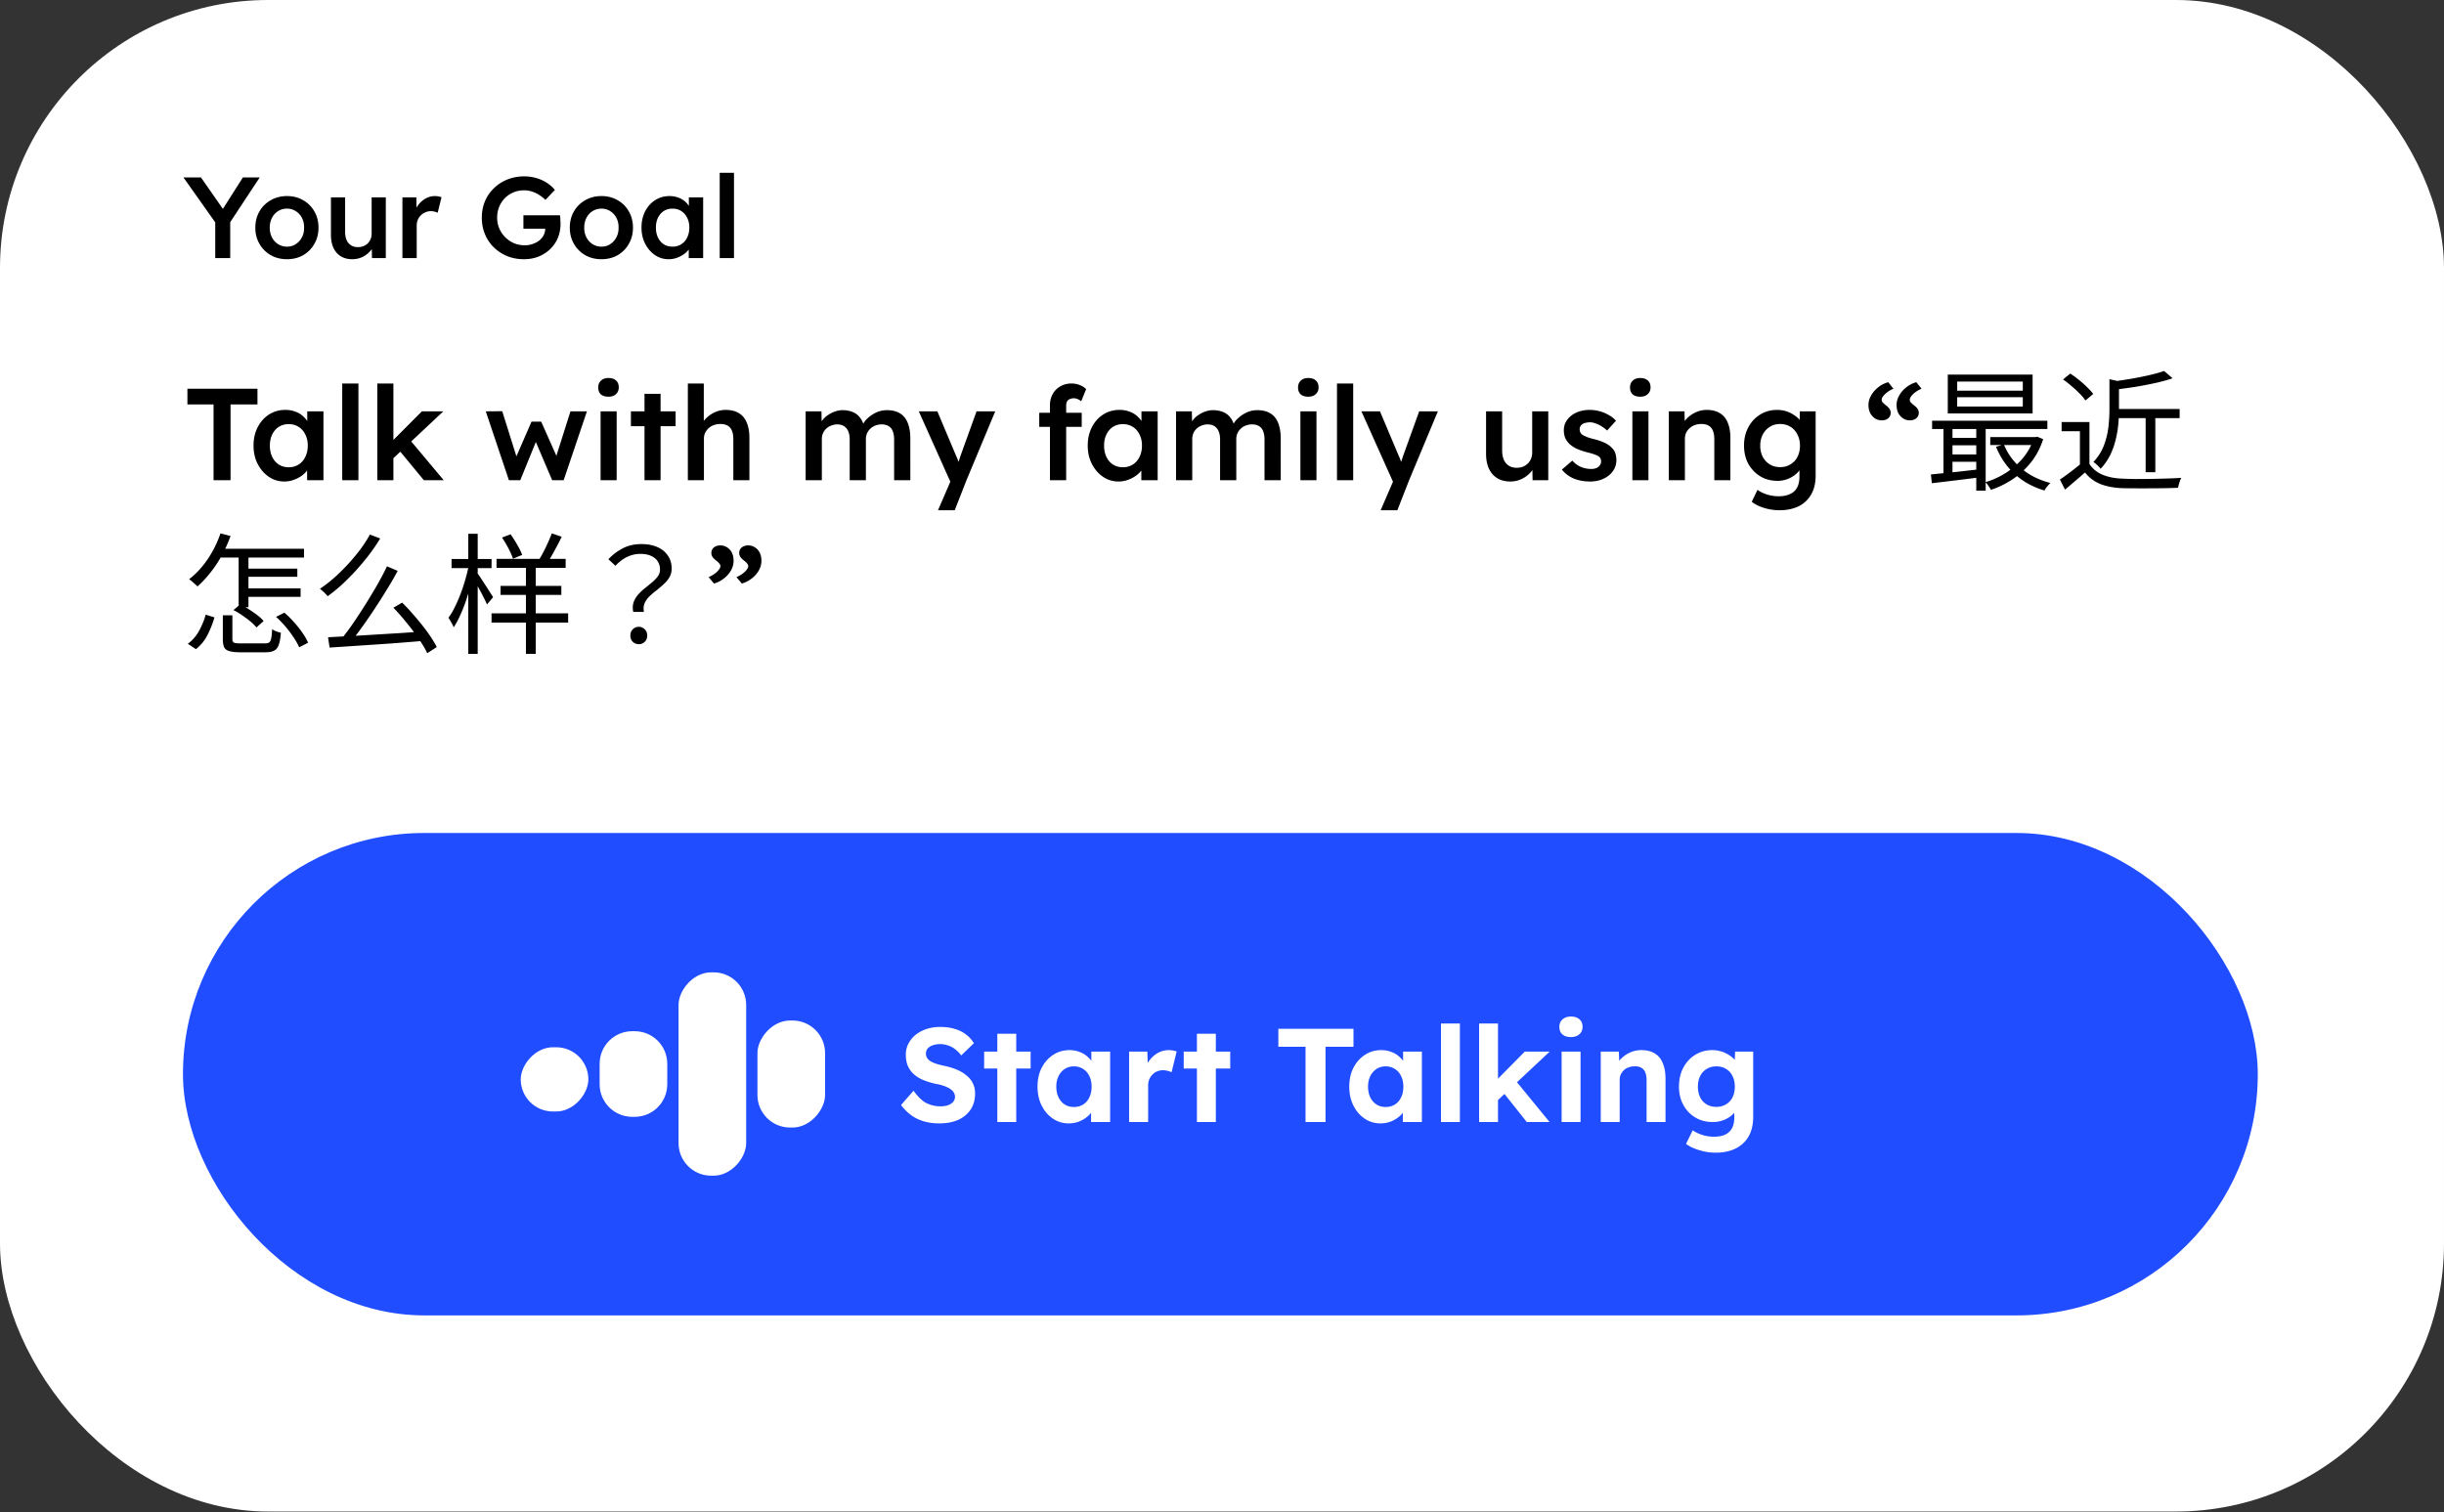 <svg xmlns="http://www.w3.org/2000/svg" width="748" height="463" fill="none"><rect width="100%" height="100%" fill="#333333" stroke="none"/><rect width="748" height="462.72" fill="#fff" rx="82.042"/><path fill="#000" d="M65.877 79V66.69l.247 1.728-9.983-14.11h5.362l7.619 10.935-1.658-.106 6.879-10.829h5.15l-9.56 14.498.53-2.399V79h-4.586Zm21.97.353c-1.858 0-3.516-.412-4.974-1.235a9.375 9.375 0 0 1-3.457-3.457c-.846-1.458-1.27-3.116-1.27-4.973 0-1.858.424-3.516 1.27-4.974a9.112 9.112 0 0 1 3.457-3.422c1.458-.846 3.116-1.27 4.974-1.27 1.834 0 3.48.424 4.938 1.27a8.86 8.86 0 0 1 3.422 3.422c.847 1.458 1.27 3.116 1.27 4.974 0 1.857-.423 3.515-1.27 4.973a9.111 9.111 0 0 1-3.422 3.457c-1.458.823-3.104 1.235-4.938 1.235Zm0-3.845c1.011 0 1.905-.259 2.68-.776a5.33 5.33 0 0 0 1.87-2.081c.47-.87.694-1.858.67-2.963.024-1.13-.2-2.129-.67-2.999a5.076 5.076 0 0 0-1.87-2.046c-.775-.517-1.669-.776-2.68-.776a5.065 5.065 0 0 0-2.751.776c-.8.494-1.423 1.188-1.87 2.082-.447.87-.67 1.857-.67 2.963 0 1.105.223 2.093.67 2.963a5.33 5.33 0 0 0 1.87 2.08c.823.518 1.74.777 2.751.777Zm19.966 3.845c-1.34 0-2.504-.294-3.492-.882-.988-.612-1.74-1.47-2.258-2.575-.517-1.129-.776-2.47-.776-4.021V60.41h4.339v10.547c0 .988.153 1.835.459 2.54.305.682.752 1.211 1.34 1.588.588.376 1.293.564 2.116.564.612 0 1.165-.094 1.658-.282a4.333 4.333 0 0 0 1.341-.847c.376-.376.67-.811.882-1.305.211-.517.317-1.07.317-1.658V60.41h4.339V79h-4.233l-.071-3.88.776-.423a6.028 6.028 0 0 1-1.446 2.398 7.77 7.77 0 0 1-2.363 1.658c-.917.4-1.893.6-2.928.6Zm15.35-.353V60.41h4.268l.071 5.927-.6-1.34a6.62 6.62 0 0 1 1.341-2.54 7.099 7.099 0 0 1 2.187-1.764 5.592 5.592 0 0 1 2.645-.67c.4 0 .776.035 1.129.105.376.07.682.153.917.247l-1.164 4.762a4.052 4.052 0 0 0-.952-.353 4.645 4.645 0 0 0-1.129-.14c-.588 0-1.152.117-1.693.352a4.147 4.147 0 0 0-1.376.917c-.4.4-.717.87-.952 1.411-.212.518-.318 1.106-.318 1.764V79h-4.374Zm37.209.353c-1.858 0-3.575-.318-5.15-.953a12.982 12.982 0 0 1-4.127-2.716 12.291 12.291 0 0 1-2.681-4.021c-.635-1.552-.953-3.233-.953-5.044 0-1.787.318-3.445.953-4.974a11.995 11.995 0 0 1 2.751-4.021 12.52 12.52 0 0 1 4.127-2.681c1.599-.635 3.316-.952 5.15-.952 1.294 0 2.54.176 3.739.529a12 12 0 0 1 3.246 1.481c.964.635 1.763 1.352 2.398 2.152l-2.892 3.034a11.465 11.465 0 0 0-2.046-1.588 9.355 9.355 0 0 0-2.152-.987 7.756 7.756 0 0 0-2.328-.353c-1.176 0-2.269.211-3.28.635a8.26 8.26 0 0 0-2.611 1.763 8.444 8.444 0 0 0-1.728 2.646c-.423 1.011-.635 2.116-.635 3.316 0 1.152.212 2.246.635 3.28a8.656 8.656 0 0 0 1.834 2.716 8.774 8.774 0 0 0 2.681 1.835 8.58 8.58 0 0 0 3.28.635 7.45 7.45 0 0 0 2.434-.388 7.118 7.118 0 0 0 2.011-1.059 4.847 4.847 0 0 0 1.34-1.622c.33-.612.494-1.27.494-1.976v-.776l.635.741h-7.302v-4.092h11.182c.047.259.083.553.106.882.024.306.035.612.035.917.024.282.036.53.036.741 0 1.623-.282 3.104-.847 4.445a10.018 10.018 0 0 1-2.398 3.421 10.965 10.965 0 0 1-3.563 2.258c-1.341.517-2.799.776-4.374.776Zm23.721 0c-1.858 0-3.516-.412-4.974-1.235a9.368 9.368 0 0 1-3.456-3.457c-.847-1.458-1.27-3.116-1.27-4.973 0-1.858.423-3.516 1.27-4.974a9.106 9.106 0 0 1 3.456-3.422c1.458-.846 3.116-1.27 4.974-1.27 1.834 0 3.481.424 4.939 1.27a8.858 8.858 0 0 1 3.421 3.422c.847 1.458 1.27 3.116 1.27 4.974 0 1.857-.423 3.515-1.27 4.973a9.11 9.11 0 0 1-3.421 3.457c-1.458.823-3.105 1.235-4.939 1.235Zm0-3.845c1.011 0 1.905-.259 2.681-.776a5.33 5.33 0 0 0 1.87-2.081c.47-.87.693-1.858.67-2.963.023-1.13-.2-2.129-.67-2.999a5.075 5.075 0 0 0-1.87-2.046c-.776-.517-1.67-.776-2.681-.776a5.064 5.064 0 0 0-2.751.776c-.8.494-1.423 1.188-1.87 2.082-.447.87-.67 1.857-.67 2.963 0 1.105.223 2.093.67 2.963a5.33 5.33 0 0 0 1.87 2.08c.823.518 1.74.777 2.751.777Zm20.531 3.845a7.246 7.246 0 0 1-4.163-1.27c-1.246-.847-2.246-1.999-2.998-3.457-.753-1.458-1.129-3.116-1.129-4.974 0-1.857.376-3.515 1.129-4.973.752-1.458 1.775-2.599 3.069-3.422 1.293-.823 2.751-1.234 4.374-1.234.94 0 1.799.14 2.575.423a6.187 6.187 0 0 1 2.046 1.129 6.582 6.582 0 0 1 1.446 1.693c.4.635.67 1.317.811 2.046l-.952-.247V60.41h4.374V79h-4.409v-4.445l1.022-.176c-.164.635-.47 1.258-.917 1.87a6.954 6.954 0 0 1-1.622 1.587 8.806 8.806 0 0 1-2.152 1.094 7.275 7.275 0 0 1-2.504.423Zm1.199-3.845c1.011 0 1.905-.247 2.681-.74.776-.495 1.375-1.177 1.799-2.047.446-.893.67-1.916.67-3.069 0-1.128-.224-2.128-.67-2.998-.424-.87-1.023-1.552-1.799-2.046-.776-.494-1.67-.74-2.681-.74-1.011 0-1.905.246-2.681.74-.752.494-1.34 1.176-1.764 2.046-.423.87-.635 1.87-.635 2.998 0 1.153.212 2.176.635 3.07.424.87 1.012 1.551 1.764 2.045.776.494 1.67.74 2.681.74ZM220.271 79V52.897h4.374V79h-4.374Z"/><rect width="635.007" height="147.676" x="56" y="255" fill="#1F4DFF" rx="73.838"/><rect width="20.699" height="32.761" fill="#fff" rx="9.968" transform="matrix(-1 0 0 1 252.52 312.406)"/><rect width="20.699" height="62.246" fill="#fff" rx="9.968" transform="matrix(-1 0 0 1 228.371 297.66)"/><path fill="#fff" d="M204.222 325.648c0-5.506-4.463-9.968-9.968-9.968h-.764c-5.505 0-9.967 4.462-9.967 9.968v6.273c0 5.505 4.462 9.968 9.967 9.968h.764c5.505 0 9.968-4.463 9.968-9.968v-6.273Z"/><rect width="20.699" height="19.657" fill="#fff" rx="9.828" transform="matrix(-1 0 0 1 180.072 320.594)"/><path fill="#fff" d="M287.504 343.896c-1.768 0-3.385-.217-4.853-.652a12.589 12.589 0 0 1-3.874-1.917 15.362 15.362 0 0 1-3.018-3.058l3.834-4.364c1.332 1.849 2.65 3.113 3.955 3.793 1.332.652 2.773.978 4.323.978.842 0 1.59-.108 2.242-.326.68-.244 1.21-.584 1.591-1.019a2.28 2.28 0 0 0 .571-1.55c0-.435-.096-.829-.286-1.182a2.81 2.81 0 0 0-.815-.979 5.255 5.255 0 0 0-1.265-.775 8.875 8.875 0 0 0-1.631-.611 12.89 12.89 0 0 0-1.957-.449c-1.522-.353-2.855-.775-3.996-1.264-1.142-.517-2.094-1.142-2.855-1.876a7.59 7.59 0 0 1-1.712-2.569c-.354-.951-.531-2.025-.531-3.221 0-1.224.272-2.352.816-3.385a8.34 8.34 0 0 1 2.243-2.732 10.873 10.873 0 0 1 3.344-1.753 13.186 13.186 0 0 1 4.037-.612c1.739 0 3.262.204 4.567.612 1.305.38 2.433.937 3.384 1.671a9.65 9.65 0 0 1 2.447 2.692l-3.874 3.751a9.654 9.654 0 0 0-1.876-1.916 6.607 6.607 0 0 0-2.161-1.142 6.973 6.973 0 0 0-2.365-.408c-.897 0-1.672.123-2.324.367-.653.218-1.169.544-1.55.979-.353.435-.53.965-.53 1.59 0 .49.122.925.367 1.305.245.381.598.721 1.06 1.02.462.271 1.02.516 1.672.734.653.217 1.373.407 2.161.57 1.495.299 2.841.694 4.037 1.183 1.196.489 2.216 1.087 3.059 1.794a6.907 6.907 0 0 1 1.998 2.447c.462.924.693 1.971.693 3.14 0 1.93-.462 3.575-1.386 4.934-.925 1.359-2.202 2.406-3.834 3.14-1.631.707-3.534 1.06-5.708 1.06Zm17.732-.408v-27.035h5.791v27.035h-5.791Zm-4.037-16.392v-5.179h14.232v5.179h-14.232Zm25.881 16.8c-1.794 0-3.412-.489-4.853-1.468-1.441-.979-2.582-2.311-3.425-3.996-.843-1.686-1.264-3.616-1.264-5.791 0-2.174.421-4.091 1.264-5.749.87-1.686 2.039-3.004 3.507-3.956 1.468-.978 3.14-1.468 5.015-1.468 1.061 0 2.026.163 2.896.49.897.299 1.672.72 2.324 1.264a7.987 7.987 0 0 1 1.713 1.875 7.08 7.08 0 0 1 .978 2.284l-1.223-.204v-5.26h5.75v21.571h-5.832v-5.179l1.305-.122a6.94 6.94 0 0 1-1.06 2.161 8.357 8.357 0 0 1-1.835 1.835 9.642 9.642 0 0 1-2.406 1.265 8.965 8.965 0 0 1-2.854.448Zm1.59-5.016c1.087 0 2.039-.258 2.855-.774.815-.517 1.44-1.237 1.875-2.162.462-.951.694-2.052.694-3.303 0-1.223-.232-2.297-.694-3.221-.435-.924-1.06-1.645-1.875-2.161-.816-.544-1.768-.816-2.855-.816-1.06 0-1.998.272-2.814.816-.788.516-1.413 1.237-1.875 2.161-.463.924-.694 1.998-.694 3.221 0 1.251.231 2.352.694 3.303.462.925 1.087 1.645 1.875 2.162.816.516 1.754.774 2.814.774Zm16.897 4.608v-21.571h5.587l.204 6.932-.979-1.427a8.472 8.472 0 0 1 1.59-3.018 8.103 8.103 0 0 1 2.569-2.161 6.785 6.785 0 0 1 3.14-.775c.462 0 .911.041 1.346.123a7.01 7.01 0 0 1 1.101.285l-1.55 6.361a5.405 5.405 0 0 0-1.182-.407 5.03 5.03 0 0 0-1.428-.204c-.652 0-1.264.122-1.835.367a3.943 3.943 0 0 0-1.427.978 4.613 4.613 0 0 0-.978 1.468 5.221 5.221 0 0 0-.327 1.876v11.173h-5.831Zm20.756 0v-27.035h5.791v27.035h-5.791Zm-4.037-16.392v-5.179h14.232v5.179h-14.232Zm37.279 16.392v-23.039h-8.318v-5.505h22.998v5.505h-8.563v23.039h-6.117Zm22.929.408c-1.795 0-3.412-.489-4.853-1.468-1.441-.979-2.582-2.311-3.425-3.996-.843-1.686-1.264-3.616-1.264-5.791 0-2.174.421-4.091 1.264-5.749.87-1.686 2.039-3.004 3.507-3.956 1.468-.978 3.14-1.468 5.015-1.468 1.061 0 2.026.163 2.896.49.897.299 1.671.72 2.324 1.264a8.009 8.009 0 0 1 1.713 1.875 7.08 7.08 0 0 1 .978 2.284l-1.223-.204v-5.26h5.75v21.571h-5.832v-5.179l1.305-.122a6.94 6.94 0 0 1-1.06 2.161 8.357 8.357 0 0 1-1.835 1.835 9.642 9.642 0 0 1-2.406 1.265 8.965 8.965 0 0 1-2.854.448Zm1.59-5.016c1.087 0 2.039-.258 2.854-.774.816-.517 1.441-1.237 1.876-2.162.462-.951.693-2.052.693-3.303 0-1.223-.231-2.297-.693-3.221-.435-.924-1.06-1.645-1.876-2.161-.815-.544-1.767-.816-2.854-.816-1.06 0-1.998.272-2.814.816-.788.516-1.413 1.237-1.875 2.161-.463.924-.694 1.998-.694 3.221 0 1.251.231 2.352.694 3.303.462.925 1.087 1.645 1.875 2.162.816.516 1.754.774 2.814.774Zm16.938 4.608v-30.175h5.79v30.175h-5.79Zm17.172-6.483-1.713-4.771 10.195-10.317h7.625l-16.107 15.088Zm-5.505 6.483v-30.175h5.79v30.175h-5.79Zm14.598 0-7.748-9.746 4.078-3.262 10.643 13.008h-6.973Zm10.661 0v-21.571h5.79v21.571h-5.79Zm2.854-26.016c-1.115 0-1.985-.272-2.61-.816-.625-.543-.938-1.318-.938-2.324 0-.924.313-1.672.938-2.243.653-.598 1.523-.897 2.61-.897 1.115 0 1.984.286 2.61.857.625.543.938 1.304.938 2.283 0 .952-.327 1.713-.979 2.284-.625.571-1.482.856-2.569.856Zm9.121 26.016v-21.571h5.545l.163 4.404-1.141.489c.299-.979.829-1.862 1.59-2.65a9.006 9.006 0 0 1 2.814-1.958 8.257 8.257 0 0 1 3.425-.734c1.631 0 2.99.326 4.078.979 1.114.652 1.944 1.645 2.487 2.977.571 1.305.857 2.922.857 4.852v13.212h-5.791v-12.763c0-.979-.136-1.794-.408-2.447-.272-.652-.693-1.128-1.264-1.427-.543-.326-1.223-.462-2.039-.408-.652 0-1.264.109-1.835.326a4.018 4.018 0 0 0-1.427.857c-.381.38-.693.815-.938 1.305a3.876 3.876 0 0 0-.326 1.59v12.967h-5.79Zm35.194 9.379a16.9 16.9 0 0 1-5.057-.775c-1.658-.489-3.004-1.128-4.037-1.916l2.039-4.159c.544.38 1.169.72 1.876 1.019a12.2 12.2 0 0 0 2.202.693c.788.163 1.59.245 2.406.245 1.413 0 2.569-.218 3.466-.653.924-.435 1.617-1.087 2.08-1.957.462-.843.693-1.93.693-3.262v-3.752l.979.204c-.164.897-.612 1.726-1.346 2.488-.734.734-1.658 1.332-2.773 1.794a9.345 9.345 0 0 1-3.425.652c-2.012 0-3.793-.462-5.342-1.386-1.55-.924-2.773-2.202-3.67-3.833-.897-1.631-1.346-3.507-1.346-5.628 0-2.174.435-4.091 1.305-5.749.897-1.686 2.107-3.004 3.629-3.956 1.55-.978 3.303-1.468 5.26-1.468a9.2 9.2 0 0 1 2.325.286 8.31 8.31 0 0 1 2.08.815 7.822 7.822 0 0 1 1.712 1.142c.517.408.938.856 1.264 1.346.327.489.53.978.612 1.468l-1.183.326.164-4.934h5.545v19.94c0 1.767-.258 3.33-.774 4.69-.517 1.359-1.278 2.501-2.284 3.425-.979.951-2.188 1.672-3.629 2.161-1.414.49-3.004.734-4.771.734Zm.163-14.027c1.142 0 2.134-.259 2.977-.775a5.122 5.122 0 0 0 1.998-2.161c.462-.925.693-2.012.693-3.263 0-1.223-.231-2.297-.693-3.221-.462-.952-1.128-1.686-1.998-2.202-.843-.517-1.835-.775-2.977-.775-1.115 0-2.107.272-2.977.816-.843.516-1.495 1.237-1.957 2.161-.462.924-.694 1.998-.694 3.221 0 1.224.232 2.311.694 3.263.462.924 1.114 1.644 1.957 2.161.87.516 1.862.775 2.977.775Z"/><path fill="#000" d="M65.36 147v-23.2h-8V119H78.8v4.8h-8.24V147h-5.2Zm21.636.4c-1.733 0-3.306-.48-4.72-1.44-1.413-.96-2.546-2.267-3.4-3.92-.853-1.653-1.28-3.533-1.28-5.64 0-2.107.427-3.987 1.28-5.64.854-1.653 2.014-2.947 3.48-3.88 1.467-.933 3.12-1.4 4.96-1.4 1.067 0 2.04.16 2.92.48a7.01 7.01 0 0 1 2.32 1.28c.667.56 1.214 1.2 1.64 1.92.454.72.76 1.493.92 2.32l-1.08-.28v-5.28h4.96V147h-5v-5.04l1.16-.2c-.186.72-.533 1.427-1.04 2.12a7.872 7.872 0 0 1-1.84 1.8 9.98 9.98 0 0 1-2.44 1.24c-.88.32-1.826.48-2.84.48Zm1.36-4.36c1.147 0 2.16-.28 3.04-.84.88-.56 1.56-1.333 2.04-2.32.507-1.013.76-2.173.76-3.48 0-1.28-.253-2.413-.76-3.4-.48-.987-1.16-1.76-2.04-2.32-.88-.56-1.893-.84-3.04-.84-1.146 0-2.16.28-3.04.84-.853.56-1.52 1.333-2 2.32-.48.987-.72 2.12-.72 3.4 0 1.307.24 2.467.72 3.48.48.987 1.147 1.76 2 2.32.88.56 1.894.84 3.04.84ZM104.74 147v-29.6h4.96V147h-4.96Zm15.342-6.44-.96-4.6 10-10.04h6.56l-15.6 14.64Zm-4.6 6.44v-29.6h4.92V147h-4.92Zm14.24 0-7.76-9.4 3.48-2.96 10.36 12.36h-6.08Zm26.032 0-7.08-21.08 5.04-.04 4.72 15.04-.88-.08 5.12-11.76h2.96l5.24 11.76-1.04.12 4.76-15.04h5.04l-7.12 21.08h-3.52l-5.4-12.64.76.08-5.12 12.56h-3.48Zm28.061 0v-21.08h4.92V147h-4.92Zm2.4-25.56c-.987 0-1.76-.24-2.32-.72-.533-.507-.8-1.213-.8-2.12 0-.853.28-1.547.84-2.08.56-.533 1.32-.8 2.28-.8 1.013 0 1.787.253 2.32.76.56.48.84 1.187.84 2.12 0 .827-.28 1.507-.84 2.04-.56.533-1.333.8-2.32.8ZM197.254 147v-26.44h4.92V147h-4.92Zm-4.16-16.52v-4.56h13.68v4.56h-13.68ZM210.521 147v-29.6h4.88v12.84l-.92.48c.266-.96.786-1.827 1.56-2.6a8.83 8.83 0 0 1 2.76-1.92 7.913 7.913 0 0 1 3.28-.72c1.6 0 2.933.32 4 .96 1.093.64 1.906 1.6 2.44 2.88.56 1.28.84 2.88.84 4.8V147h-4.92v-12.52c0-1.067-.147-1.947-.44-2.64-.294-.72-.747-1.24-1.36-1.56-.614-.347-1.36-.507-2.24-.48-.72 0-1.387.12-2 .36a4.477 4.477 0 0 0-1.56.96 4.9 4.9 0 0 0-1.04 1.4c-.24.533-.36 1.12-.36 1.76V147h-4.92Zm36.052 0v-21.08h4.84l.08 4.24-.8.32c.24-.693.6-1.333 1.08-1.92a6.89 6.89 0 0 1 1.72-1.56 8.265 8.265 0 0 1 2.12-1.04 6.728 6.728 0 0 1 2.28-.4c1.147 0 2.16.187 3.04.56a5 5 0 0 1 2.24 1.68c.614.773 1.067 1.76 1.36 2.96l-.76-.16.32-.64a5.567 5.567 0 0 1 1.24-1.72c.534-.533 1.134-1 1.8-1.4a8.119 8.119 0 0 1 2.08-.96 7.999 7.999 0 0 1 2.2-.32c1.6 0 2.934.32 4 .96 1.067.64 1.867 1.613 2.4 2.92.534 1.307.8 2.92.8 4.84V147h-4.96v-12.4c0-1.067-.146-1.947-.44-2.64-.266-.693-.693-1.2-1.28-1.52-.56-.347-1.266-.52-2.12-.52-.666 0-1.306.12-1.92.36a4.102 4.102 0 0 0-1.52.96c-.426.4-.76.867-1 1.4-.24.533-.36 1.12-.36 1.76V147h-4.96v-12.44c0-1.013-.146-1.853-.44-2.52-.293-.693-.72-1.213-1.28-1.56-.56-.373-1.24-.56-2.04-.56a4.92 4.92 0 0 0-1.88.36 4.387 4.387 0 0 0-1.52.92c-.426.4-.76.867-1 1.4-.24.533-.36 1.12-.36 1.76V147h-4.96Zm40.507 9.2 4.48-10.36.04 3.28-10.4-23.2h5.68l5.8 13.76c.187.347.373.813.56 1.4.187.56.347 1.12.48 1.68l-1 .32c.187-.507.387-1.04.6-1.6.213-.587.413-1.187.6-1.8l4.96-13.76h5.72L295.8 147l-3.6 9.2h-5.12Zm34.267-9.2v-22.96c0-1.28.28-2.413.84-3.4a5.985 5.985 0 0 1 2.32-2.36c.987-.587 2.133-.88 3.44-.88.907 0 1.747.16 2.52.48a5.474 5.474 0 0 1 1.96 1.24l-1.52 3.72a4.079 4.079 0 0 0-1.12-.68 2.734 2.734 0 0 0-1.08-.24c-.533 0-.987.093-1.36.28-.347.16-.613.413-.8.76-.16.347-.24.76-.24 1.24V147h-4.96Zm-3.28-16.32v-4.32h13v4.32h-13Zm24.242 16.72c-1.734 0-3.307-.48-4.72-1.44-1.414-.96-2.547-2.267-3.4-3.92-.854-1.653-1.28-3.533-1.28-5.64 0-2.107.426-3.987 1.28-5.64.853-1.653 2.013-2.947 3.48-3.88 1.466-.933 3.12-1.4 4.96-1.4 1.066 0 2.04.16 2.92.48.88.293 1.653.72 2.32 1.28.666.56 1.213 1.2 1.64 1.92.453.72.76 1.493.92 2.32l-1.08-.28v-5.28h4.96V147h-5v-5.04l1.16-.2c-.187.72-.534 1.427-1.04 2.12a7.884 7.884 0 0 1-1.84 1.8c-.72.507-1.534.92-2.44 1.24-.88.32-1.827.48-2.84.48Zm1.36-4.36c1.146 0 2.16-.28 3.04-.84.88-.56 1.56-1.333 2.04-2.32.506-1.013.76-2.173.76-3.48 0-1.28-.254-2.413-.76-3.4-.48-.987-1.16-1.76-2.04-2.32-.88-.56-1.894-.84-3.04-.84-1.147 0-2.16.28-3.04.84-.854.56-1.52 1.333-2 2.32-.48.987-.72 2.12-.72 3.4 0 1.307.24 2.467.72 3.48.48.987 1.146 1.76 2 2.32.88.56 1.893.84 3.04.84Zm16.264 3.96v-21.08h4.84l.08 4.24-.8.32c.24-.693.6-1.333 1.08-1.92a6.873 6.873 0 0 1 1.72-1.56 8.234 8.234 0 0 1 2.12-1.04 6.72 6.72 0 0 1 2.28-.4c1.146 0 2.16.187 3.04.56a5.01 5.01 0 0 1 2.24 1.68c.613.773 1.066 1.76 1.36 2.96l-.76-.16.32-.64a5.535 5.535 0 0 1 1.24-1.72c.533-.533 1.133-1 1.8-1.4a8.103 8.103 0 0 1 2.08-.96 7.993 7.993 0 0 1 2.2-.32c1.6 0 2.933.32 4 .96 1.066.64 1.866 1.613 2.4 2.92.533 1.307.8 2.92.8 4.84V147h-4.96v-12.4c0-1.067-.147-1.947-.44-2.64-.267-.693-.694-1.2-1.28-1.52-.56-.347-1.267-.52-2.12-.52a5.22 5.22 0 0 0-1.92.36 4.086 4.086 0 0 0-1.52.96c-.427.4-.76.867-1 1.4-.24.533-.36 1.12-.36 1.76V147h-4.96v-12.44c0-1.013-.147-1.853-.44-2.52-.294-.693-.72-1.213-1.28-1.56-.56-.373-1.24-.56-2.04-.56-.667 0-1.294.12-1.88.36a4.369 4.369 0 0 0-1.52.92c-.427.4-.76.867-1 1.4-.24.533-.36 1.12-.36 1.76V147h-4.96Zm38.062 0v-21.08h4.92V147h-4.92Zm2.4-25.56c-.987 0-1.76-.24-2.32-.72-.534-.507-.8-1.213-.8-2.12 0-.853.28-1.547.84-2.08.56-.533 1.32-.8 2.28-.8 1.013 0 1.786.253 2.32.76.56.48.84 1.187.84 2.12 0 .827-.28 1.507-.84 2.04-.56.533-1.334.8-2.32.8Zm8.798 25.56v-29.6h4.96V147h-4.96Zm13.356 9.2 4.48-10.36.04 3.28-10.4-23.2h5.68l5.8 13.76c.186.347.373.813.56 1.4.186.56.346 1.12.48 1.68l-1 .32c.186-.507.386-1.04.6-1.6.213-.587.413-1.187.6-1.8l4.96-13.76h5.72l-8.8 21.08-3.6 9.2h-5.12Zm39.667-8.8c-1.52 0-2.84-.333-3.96-1-1.12-.693-1.974-1.667-2.56-2.92-.587-1.28-.88-2.8-.88-4.56v-13h4.92v11.96c0 1.12.173 2.08.52 2.88.346.773.853 1.373 1.52 1.8.666.427 1.466.64 2.4.64.693 0 1.32-.107 1.88-.32a4.932 4.932 0 0 0 1.52-.96c.426-.427.76-.92 1-1.48.24-.587.36-1.213.36-1.88v-12.64h4.92V147h-4.8l-.08-4.4.88-.48a6.846 6.846 0 0 1-1.64 2.72 8.827 8.827 0 0 1-2.68 1.88 8.225 8.225 0 0 1-3.32.68Zm24.446 0c-1.866 0-3.546-.307-5.04-.92-1.466-.64-2.666-1.547-3.6-2.72l3.2-2.76c.8.907 1.694 1.56 2.68 1.96.987.4 2.027.6 3.12.6.454 0 .854-.053 1.2-.16.374-.107.694-.267.96-.48.267-.213.467-.453.6-.72.16-.293.24-.613.24-.96 0-.64-.24-1.147-.72-1.52-.266-.187-.693-.387-1.28-.6-.56-.213-1.293-.427-2.2-.64-1.44-.373-2.64-.8-3.6-1.28-.96-.507-1.706-1.067-2.24-1.68a5.41 5.41 0 0 1-1.04-1.72 6.547 6.547 0 0 1-.32-2.08c0-.933.2-1.773.6-2.52.427-.773 1-1.44 1.72-2s1.56-.987 2.52-1.28c.96-.293 1.96-.44 3-.44 1.067 0 2.094.133 3.08.4 1.014.267 1.947.653 2.8 1.16a8.196 8.196 0 0 1 2.24 1.76l-2.72 3a9.903 9.903 0 0 0-1.68-1.28 8.602 8.602 0 0 0-1.8-.88c-.613-.24-1.186-.36-1.72-.36-.506 0-.96.053-1.36.16-.4.08-.733.213-1 .4-.266.187-.48.427-.64.72-.133.267-.2.587-.2.96.027.32.107.627.24.92.16.267.374.493.64.68.294.187.734.4 1.32.64.587.24 1.347.467 2.28.68 1.307.347 2.4.733 3.28 1.16.88.427 1.574.92 2.08 1.48.507.48.867 1.04 1.08 1.68.214.64.32 1.347.32 2.12 0 1.253-.36 2.373-1.08 3.36-.693.987-1.653 1.76-2.88 2.32-1.2.56-2.56.84-4.08.84Zm12.934-.4v-21.08h4.92V147h-4.92Zm2.4-25.56c-.986 0-1.76-.24-2.32-.72-.533-.507-.8-1.213-.8-2.12 0-.853.28-1.547.84-2.08.56-.533 1.32-.8 2.28-.8 1.014 0 1.787.253 2.32.76.56.48.84 1.187.84 2.12 0 .827-.28 1.507-.84 2.04-.56.533-1.333.8-2.32.8Zm8.759 25.56v-21.08h4.8l.08 4.32-.92.48c.267-.96.787-1.827 1.56-2.6a8.83 8.83 0 0 1 2.76-1.92 7.917 7.917 0 0 1 3.28-.72c1.6 0 2.933.32 4 .96 1.093.64 1.907 1.6 2.44 2.88.56 1.28.84 2.88.84 4.8V147h-4.92v-12.52c0-1.067-.147-1.947-.44-2.64-.293-.72-.747-1.24-1.36-1.56-.613-.347-1.36-.507-2.24-.48-.72 0-1.387.12-2 .36a4.477 4.477 0 0 0-1.56.96 4.92 4.92 0 0 0-1.04 1.4c-.24.533-.36 1.12-.36 1.76V147h-4.92Zm33.855 9.2c-1.573 0-3.147-.24-4.72-.72-1.547-.48-2.8-1.107-3.76-1.88l1.76-3.64c.56.4 1.187.747 1.88 1.04a11.755 11.755 0 0 0 4.56.92c1.413 0 2.587-.227 3.52-.68.96-.427 1.68-1.093 2.16-2 .48-.88.72-1.987.72-3.32v-3.88l.72.28c-.16.827-.6 1.613-1.32 2.36-.72.747-1.627 1.36-2.72 1.84a8.7 8.7 0 0 1-3.36.68c-2 0-3.773-.467-5.32-1.4-1.52-.933-2.733-2.2-3.64-3.8-.88-1.627-1.32-3.493-1.32-5.6 0-2.107.44-3.973 1.32-5.6.88-1.653 2.08-2.947 3.6-3.88 1.547-.96 3.28-1.44 5.2-1.44.8 0 1.573.093 2.32.28a8.121 8.121 0 0 1 2.04.8c.64.347 1.213.733 1.72 1.16.507.427.92.88 1.24 1.36.32.48.52.947.6 1.4l-1.04.32.08-4.88h4.84v19.64c0 1.707-.253 3.213-.76 4.52-.507 1.307-1.24 2.413-2.2 3.32-.96.933-2.12 1.627-3.48 2.08-1.36.48-2.907.72-4.64.72Zm.2-13.2c1.2 0 2.253-.28 3.16-.84a5.67 5.67 0 0 0 2.16-2.32c.507-.987.76-2.12.76-3.4 0-1.307-.267-2.453-.8-3.44-.507-1.013-1.213-1.8-2.12-2.36-.907-.56-1.96-.84-3.16-.84-1.2 0-2.253.293-3.16.88-.907.56-1.627 1.347-2.16 2.36-.507.987-.76 2.12-.76 3.4 0 1.253.253 2.387.76 3.4.533.987 1.253 1.76 2.16 2.32.907.56 1.96.84 3.16.84Zm31.128-14.32c-.774 0-1.467-.2-2.08-.6a4.404 4.404 0 0 1-1.48-1.64c-.347-.72-.52-1.533-.52-2.44 0-.747.146-1.48.44-2.2.32-.72.746-1.4 1.28-2.04.56-.64 1.2-1.2 1.92-1.68a8.822 8.822 0 0 1 2.4-1.08l1.6 2c-1.067.453-1.934 1.013-2.6 1.68-.667.64-1 1.2-1 1.68 0 .32.12.613.36.88.266.267.546.52.84.76.613.453 1.026.867 1.24 1.24.213.347.32.72.32 1.12 0 .693-.254 1.253-.76 1.68-.507.427-1.16.64-1.96.64Zm8.6 0c-.774 0-1.467-.2-2.08-.6a4.404 4.404 0 0 1-1.48-1.64c-.347-.72-.52-1.533-.52-2.44 0-.747.146-1.48.44-2.2.32-.72.746-1.4 1.28-2.04.56-.64 1.2-1.2 1.92-1.68a8.822 8.822 0 0 1 2.4-1.08l1.6 2c-1.067.453-1.934 1.013-2.6 1.68-.667.64-1 1.2-1 1.68 0 .32.12.613.36.88.266.267.546.52.84.76.613.453 1.026.867 1.24 1.24.213.347.32.72.32 1.12 0 .693-.254 1.253-.76 1.68-.507.427-1.16.64-1.96.64Zm14.47-7.08v2.84h20.08v-2.84h-20.08Zm0-4.8v2.8h20.08v-2.8h-20.08Zm-2.88-2.12h25.96v11.88h-25.96v-11.88Zm-4.8 14.12h35.28v2.52h-35.28v-2.52Zm17.8 5h14.2v2.44h-14.2v-2.44Zm-12.56.24h9.84v2.28h-9.84v-2.28Zm0 5.08h9.84v2.24h-9.84v-2.24Zm16.72-3.08c1.173 2.88 2.986 5.36 5.44 7.44 2.48 2.053 5.413 3.507 8.8 4.36-.187.187-.4.413-.64.68-.24.293-.467.573-.68.84-.187.293-.347.56-.48.8-3.52-1.04-6.547-2.707-9.08-5-2.507-2.32-4.427-5.12-5.76-8.4l2.4-.72Zm9.12-2.24h.56l.52-.12 1.84.76c-.88 2.72-2.134 5.093-3.76 7.12a25.049 25.049 0 0 1-5.6 5.16 28.32 28.32 0 0 1-6.64 3.24c-.16-.347-.414-.76-.76-1.24-.32-.48-.627-.853-.92-1.12a22.73 22.73 0 0 0 4.68-1.92 23.822 23.822 0 0 0 4.28-2.92 19.62 19.62 0 0 0 3.48-3.8c1.013-1.44 1.786-3 2.32-4.68v-.48Zm-31.44 11.44a887.64 887.64 0 0 1 4.44-.44c1.68-.16 3.453-.347 5.32-.56l5.6-.64.04 2.48a1293.15 1293.15 0 0 1-15.12 1.84l-.28-2.68Zm13.88-15.64h2.88v20.6h-2.88v-20.6Zm-10.04.08h2.76v16.24h-2.76v-16.24Zm52.4-4.48h19.88v2.8h-19.88v-2.8Zm9.48 1.24h2.96v18.12h-2.96v-18.12Zm-11.08-10.36 3.76.84c-.054.293-.334.48-.84.56v7.96a50.65 50.65 0 0 1-.2 4.32 31.216 31.216 0 0 1-.8 4.76 22.573 22.573 0 0 1-1.68 4.76 17.41 17.41 0 0 1-2.96 4.24 2.893 2.893 0 0 0-.6-.72 7.247 7.247 0 0 0-.8-.76 3.135 3.135 0 0 0-.8-.6c1.466-1.573 2.546-3.28 3.24-5.12a23.864 23.864 0 0 0 1.36-5.6c.213-1.893.32-3.667.32-5.32v-9.32Zm16.72-2.52 2.6 2.24c-1.547.533-3.294 1.013-5.24 1.44-1.92.427-3.92.813-6 1.16-2.054.32-4.067.6-6.04.84-.054-.347-.174-.76-.36-1.24a8.71 8.71 0 0 0-.56-1.2 278.61 278.61 0 0 0 5.72-.88c1.946-.347 3.786-.72 5.52-1.12 1.733-.4 3.186-.813 4.36-1.24Zm-22.84 15.64v14.16h-2.92V132h-5.6v-2.8h8.52Zm0 12.84c.96 1.467 2.293 2.56 4 3.28 1.706.72 3.72 1.12 6.04 1.2 1.093.053 2.413.093 3.96.12a311.315 311.315 0 0 0 9.92-.16c1.6-.053 3-.12 4.2-.2a4.595 4.595 0 0 0-.4.88 17.31 17.31 0 0 0-.36 1.12c-.107.4-.187.747-.24 1.04-1.094.053-2.387.093-3.88.12-1.494.027-3.04.04-4.64.04-1.6.027-3.16.027-4.68 0-1.494 0-2.787-.013-3.88-.04-2.614-.107-4.854-.533-6.72-1.28-1.84-.747-3.4-1.92-4.68-3.52-.96.853-1.947 1.707-2.96 2.56a187.56 187.56 0 0 1-3.16 2.68l-1.56-3.08c.96-.64 1.986-1.373 3.08-2.2 1.12-.853 2.2-1.707 3.24-2.56h2.72Zm-8.08-25.88 2.2-1.8a27.22 27.22 0 0 1 2.68 1.96 29.15 29.15 0 0 1 2.48 2.2c.773.747 1.4 1.44 1.88 2.08l-2.4 2c-.4-.64-.987-1.347-1.76-2.12a29.854 29.854 0 0 0-2.48-2.28 28.074 28.074 0 0 0-2.6-2.04ZM68.2 188.36h2.92v7.28c0 .56.16.92.48 1.08.32.16 1.013.24 2.08.24h7.36c.587 0 1.027-.093 1.32-.28.293-.213.507-.627.64-1.24.133-.64.227-1.587.28-2.84.213.16.48.32.8.48.32.133.64.253.96.36.347.107.653.187.92.24-.107 1.6-.32 2.827-.64 3.68-.293.88-.76 1.48-1.4 1.8-.64.347-1.52.52-2.64.52h-7.8c-1.413 0-2.507-.12-3.28-.36-.773-.213-1.307-.613-1.6-1.2-.267-.587-.4-1.4-.4-2.44v-7.32Zm3.24-1.6 2.08-1.76a27.61 27.61 0 0 1 2.64 1.52c.933.587 1.8 1.187 2.6 1.8s1.44 1.213 1.92 1.8l-2.2 1.96c-.453-.587-1.067-1.2-1.84-1.84a32.495 32.495 0 0 0-2.52-1.88 21.521 21.521 0 0 0-2.68-1.6Zm13.04 2.08 2.56-1.28c1.013.853 2 1.827 2.96 2.92a30.999 30.999 0 0 1 2.56 3.24c.773 1.093 1.347 2.107 1.72 3.04l-2.72 1.4c-.373-.907-.933-1.907-1.68-3a30.628 30.628 0 0 0-2.48-3.32 31.26 31.26 0 0 0-2.92-3Zm-21.52-.68 2.68.84a32.453 32.453 0 0 1-2.12 5.36 12.89 12.89 0 0 1-3.56 4.36l-2.48-1.64c1.387-1.013 2.533-2.333 3.44-3.96.907-1.653 1.587-3.307 2.04-4.96ZM66.2 168h26.84v2.68H66.2V168Zm8.16 6.08H91v2.48H74.36v-2.48Zm0 6.04H92v2.6H74.36v-2.6Zm-1.32-11.28h3v17.04h-3v-17.04Zm-5.56-5.56 3.08.8a41.42 41.42 0 0 1-2.68 5.96 36.494 36.494 0 0 1-3.48 5.24 31.915 31.915 0 0 1-3.96 4.24 6.908 6.908 0 0 0-.76-.72c-.32-.293-.64-.573-.96-.84-.32-.267-.6-.48-.84-.64 2.08-1.6 3.96-3.627 5.64-6.08 1.68-2.48 3-5.133 3.96-7.96Zm50.96 10.08 3.28 1.4a103.502 103.502 0 0 1-3.32 5.72 187.762 187.762 0 0 1-7.64 11.56 98.552 98.552 0 0 1-3.68 4.84l-2.56-1.32a77.645 77.645 0 0 0 3.64-4.88 180.31 180.31 0 0 0 3.76-5.76c1.253-2 2.44-3.973 3.56-5.92a90.093 90.093 0 0 0 2.96-5.64Zm-18.04 21.72c1.84-.107 3.907-.213 6.2-.32 2.293-.133 4.733-.28 7.32-.44 2.613-.16 5.28-.32 8-.48 2.72-.187 5.427-.373 8.12-.56l-.08 2.88c-3.493.293-7 .573-10.52.84a6296.47 6296.47 0 0 1-18.56 1.24l-.48-3.16Zm20-9.04 2.68-1.56a62.437 62.437 0 0 1 4.16 4.52 63.624 63.624 0 0 1 3.76 4.76c1.12 1.573 2.013 3.013 2.68 4.32l-2.92 1.88c-.613-1.307-1.48-2.773-2.6-4.4a72.158 72.158 0 0 0-3.72-4.92 58.487 58.487 0 0 0-4.04-4.6Zm-7.2-22.4 3.16 1.2c-1.253 2.08-2.747 4.2-4.48 6.36a71.593 71.593 0 0 1-5.56 6.16 48.806 48.806 0 0 1-6.04 5.16 4.25 4.25 0 0 0-.68-.76 8.88 8.88 0 0 0-.88-.84c-.293-.267-.56-.493-.8-.68a40.562 40.562 0 0 0 4.48-3.48 57.173 57.173 0 0 0 4.24-4.2 61.226 61.226 0 0 0 3.72-4.48c1.12-1.52 2.067-3 2.84-4.44Zm38.76 7.44h21.16v2.76h-21.16v-2.76Zm1.24 8.28h18.6v2.76h-18.6v-2.76Zm-2.76 8.4h23.44v2.84h-23.44v-2.84Zm10.52-15.64h3v28.04h-3v-28.04Zm-7.32-7.56 2.64-1a40.34 40.34 0 0 1 2.04 3.24c.693 1.173 1.187 2.2 1.48 3.08l-2.8 1.16c-.267-.853-.72-1.893-1.36-3.12a32.88 32.88 0 0 0-2-3.36Zm15.24-1.28 3.04 1.04a107.142 107.142 0 0 1-2.36 4.52c-.827 1.52-1.6 2.813-2.32 3.88l-2.56-.92a32.002 32.002 0 0 0 1.52-2.6c.533-.987 1.027-2 1.48-3.04.48-1.04.88-2 1.2-2.88Zm-30.68 7.84h12.24v2.8H138.2v-2.8Zm5.12-7.72h2.88v36.76h-2.88V163.4Zm.2 9.52 1.8.64c-.293 1.6-.667 3.28-1.12 5.04a80.834 80.834 0 0 1-1.52 5.12 46.67 46.67 0 0 1-1.84 4.64c-.64 1.44-1.307 2.667-2 3.68a3.775 3.775 0 0 0-.44-.96 14.397 14.397 0 0 0-.6-1.08 6.297 6.297 0 0 0-.56-.88c.667-.88 1.307-1.947 1.92-3.2.64-1.28 1.24-2.653 1.8-4.12a51.948 51.948 0 0 0 1.48-4.48 65.38 65.38 0 0 0 1.08-4.4Zm2.48 2.44c.24.267.587.747 1.04 1.44.453.693.947 1.453 1.48 2.28.533.8 1.013 1.547 1.44 2.24.453.693.773 1.187.96 1.48l-1.88 2.24a22.986 22.986 0 0 0-.92-1.96c-.373-.773-.8-1.587-1.28-2.44a57.646 57.646 0 0 0-1.32-2.36c-.4-.747-.733-1.333-1-1.76l1.48-1.16Zm47.8 11.96c-.213-1.093-.173-2.08.12-2.96a7.29 7.29 0 0 1 1.4-2.36 16.03 16.03 0 0 1 2.08-1.96 88.17 88.17 0 0 0 2.2-1.8c.693-.587 1.267-1.187 1.72-1.8.453-.64.68-1.333.68-2.08 0-.933-.227-1.76-.68-2.48-.453-.72-1.12-1.28-2-1.68-.88-.427-2.013-.64-3.4-.64-1.36 0-2.68.307-3.96.92-1.253.587-2.453 1.493-3.6 2.72l-2.16-2c1.333-1.413 2.813-2.533 4.44-3.36 1.627-.853 3.52-1.28 5.68-1.28 1.893 0 3.52.307 4.88.92 1.387.613 2.453 1.48 3.2 2.6.773 1.093 1.16 2.413 1.16 3.96 0 1.013-.227 1.907-.68 2.68a8.766 8.766 0 0 1-1.76 2.12 38.513 38.513 0 0 1-2.2 1.88 24.62 24.62 0 0 0-2.16 1.84 7.1 7.1 0 0 0-1.48 2.12c-.32.773-.387 1.653-.2 2.64h-3.28Zm1.72 9.88c-.72 0-1.333-.24-1.84-.72-.507-.48-.76-1.12-.76-1.92 0-.8.253-1.44.76-1.92a2.505 2.505 0 0 1 1.84-.76c.693 0 1.293.253 1.8.76.507.48.76 1.12.76 1.92 0 .8-.253 1.44-.76 1.92a2.53 2.53 0 0 1-1.8.72Zm23-18.56-1.64-1.96c1.067-.48 1.933-1.04 2.6-1.68.667-.667 1-1.227 1-1.68 0-.32-.133-.613-.4-.88a4.312 4.312 0 0 0-.8-.76c-.613-.48-1.027-.893-1.24-1.24a2.172 2.172 0 0 1-.32-1.16c0-.693.253-1.253.76-1.68.533-.427 1.2-.64 2-.64.747 0 1.427.2 2.04.6.64.4 1.133.947 1.48 1.64s.52 1.52.52 2.48c0 .747-.147 1.48-.44 2.2-.293.72-.72 1.4-1.28 2.04a8.892 8.892 0 0 1-1.92 1.64c-.72.48-1.507.84-2.36 1.08Zm8.52 0-1.64-1.96c1.067-.48 1.933-1.04 2.6-1.68.667-.667 1-1.227 1-1.68 0-.32-.133-.613-.4-.88a4.312 4.312 0 0 0-.8-.76c-.613-.48-1.027-.893-1.24-1.24a2.172 2.172 0 0 1-.32-1.16c0-.693.253-1.253.76-1.68.533-.427 1.2-.64 2-.64.747 0 1.427.2 2.04.6.64.4 1.133.947 1.48 1.64s.52 1.52.52 2.48c0 .747-.147 1.48-.44 2.2-.293.72-.72 1.4-1.28 2.04a8.892 8.892 0 0 1-1.92 1.64c-.72.48-1.507.84-2.36 1.08Z"/></svg>